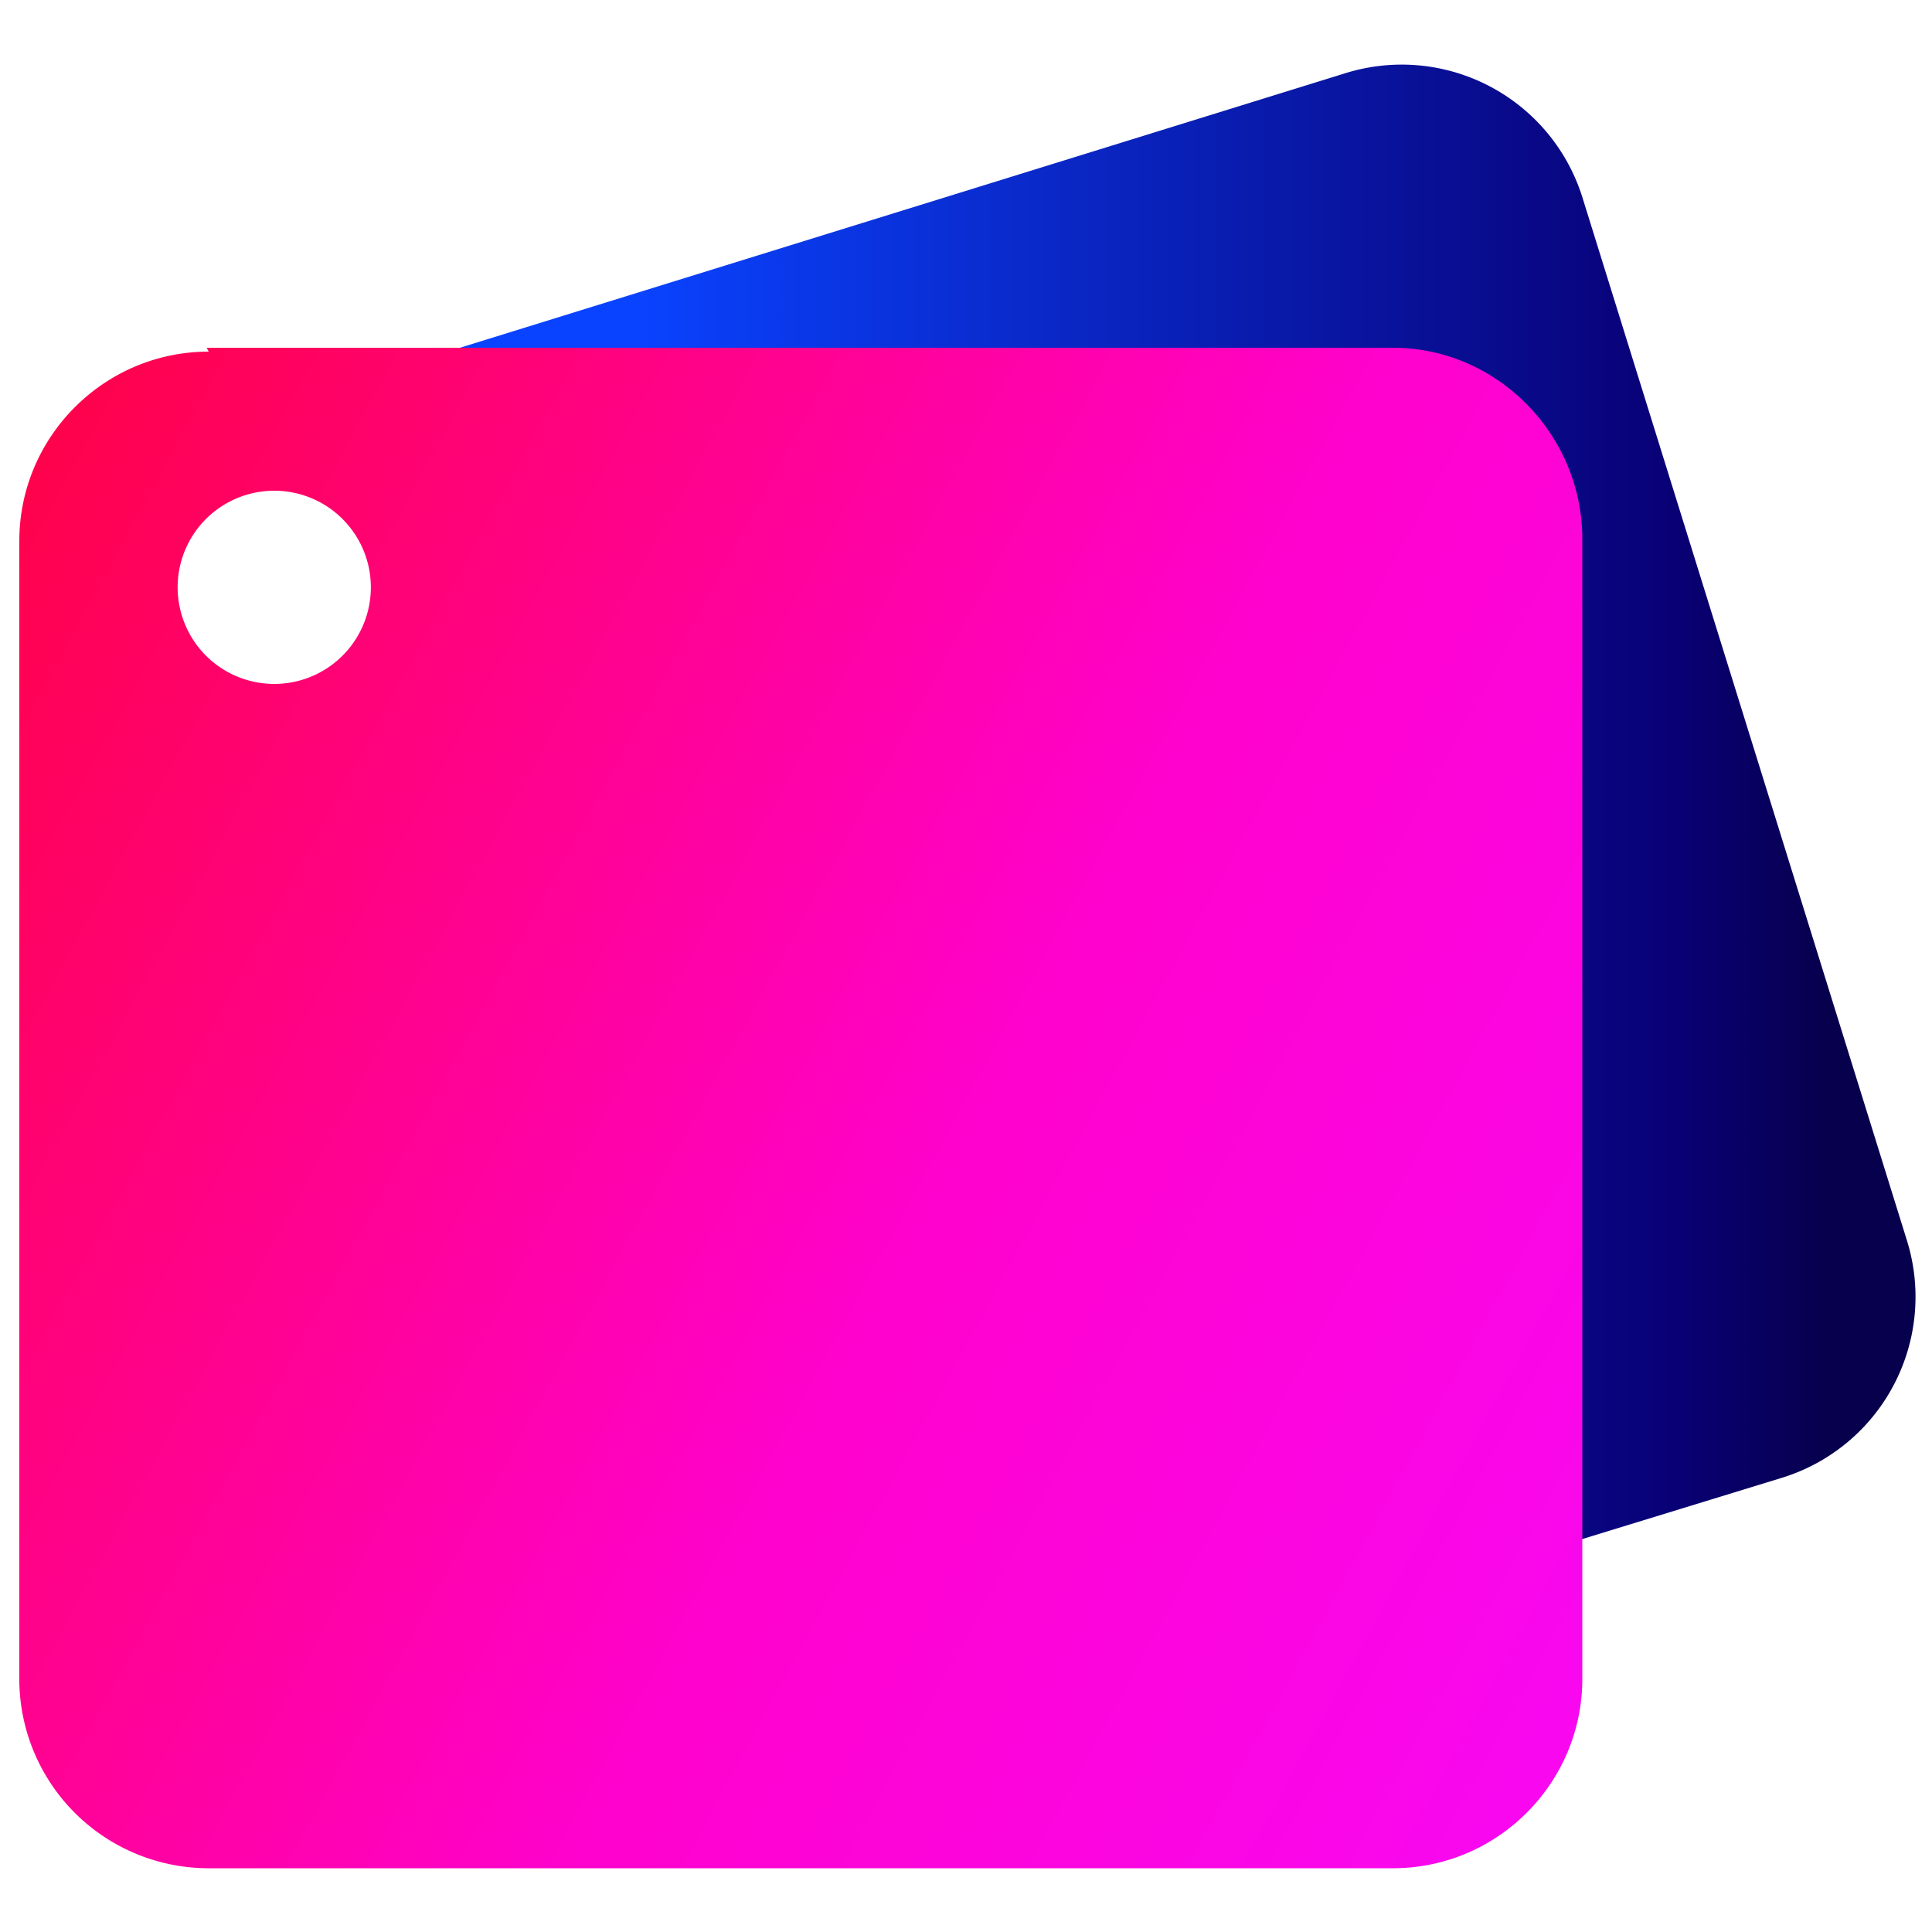 <svg xmlns="http://www.w3.org/2000/svg" xml:space="preserve" viewBox="0 0 100 100"><defs><linearGradient id="a" x1="19.5" x2="96.9" y1="43" y2="43" gradientTransform="matrix(1 0 0 1 -2.4 -2.4)" gradientUnits="userSpaceOnUse"><stop offset=".2" stop-color="#0a43ff"/><stop offset=".9" stop-color="#090075"/><stop offset="1" stop-color="#07004d"/></linearGradient><linearGradient id="c" x1="96.6" x2="-11.7" y1="108.5" y2="49.4" gradientTransform="matrix(1 0 0 1 -2.4 -2.4)" gradientUnits="userSpaceOnUse"><stop offset="0" stop-color="#f60aff"/><stop offset=".5" stop-color="#ff02cc"/><stop offset="1" stop-color="#ff0245"/></linearGradient><filter id="b" width="89" height="86.5" x="14.1" y=".5" color-interpolation-filters="sRGB" filterUnits="userSpaceOnUse"><feDropShadow dx="0" dy="1" flood-color="#000" flood-opacity=".7" in="SourceGraphic" result="Shadow" stdDeviation="1.6"/></filter><filter id="d" width="88.9" height="86.5" x="-3" y="15.2" color-interpolation-filters="sRGB" filterUnits="userSpaceOnUse"><feDropShadow dx="0" dy="1" flood-color="#000" flood-opacity=".7" in="SourceGraphic" result="Shadow" stdDeviation="1.6"/></filter></defs><path fill="url(#a)" d="m18 19.8 51.6-16a9.8 9.8 0 0 1 12.3 6.4l16.8 54a9.8 9.8 0 0 1-6.5 12.3l-17.6 5.4L18 20Z" filter="url(#b)"/><path fill="url(#c)" d="M10.7 18h61.4c5.4 0 9.8 4.5 9.8 9.9v59c0 5.4-4.4 9.8-9.8 9.8H10.7A9.8 9.8 0 0 1 1 86.8V28c0-5.4 4.4-9.8 9.8-9.8Zm2.5 17.3a5 5 0 1 0 0-9.8 5 5 0 0 0 0 9.8Z" filter="url(#d)"/></svg>